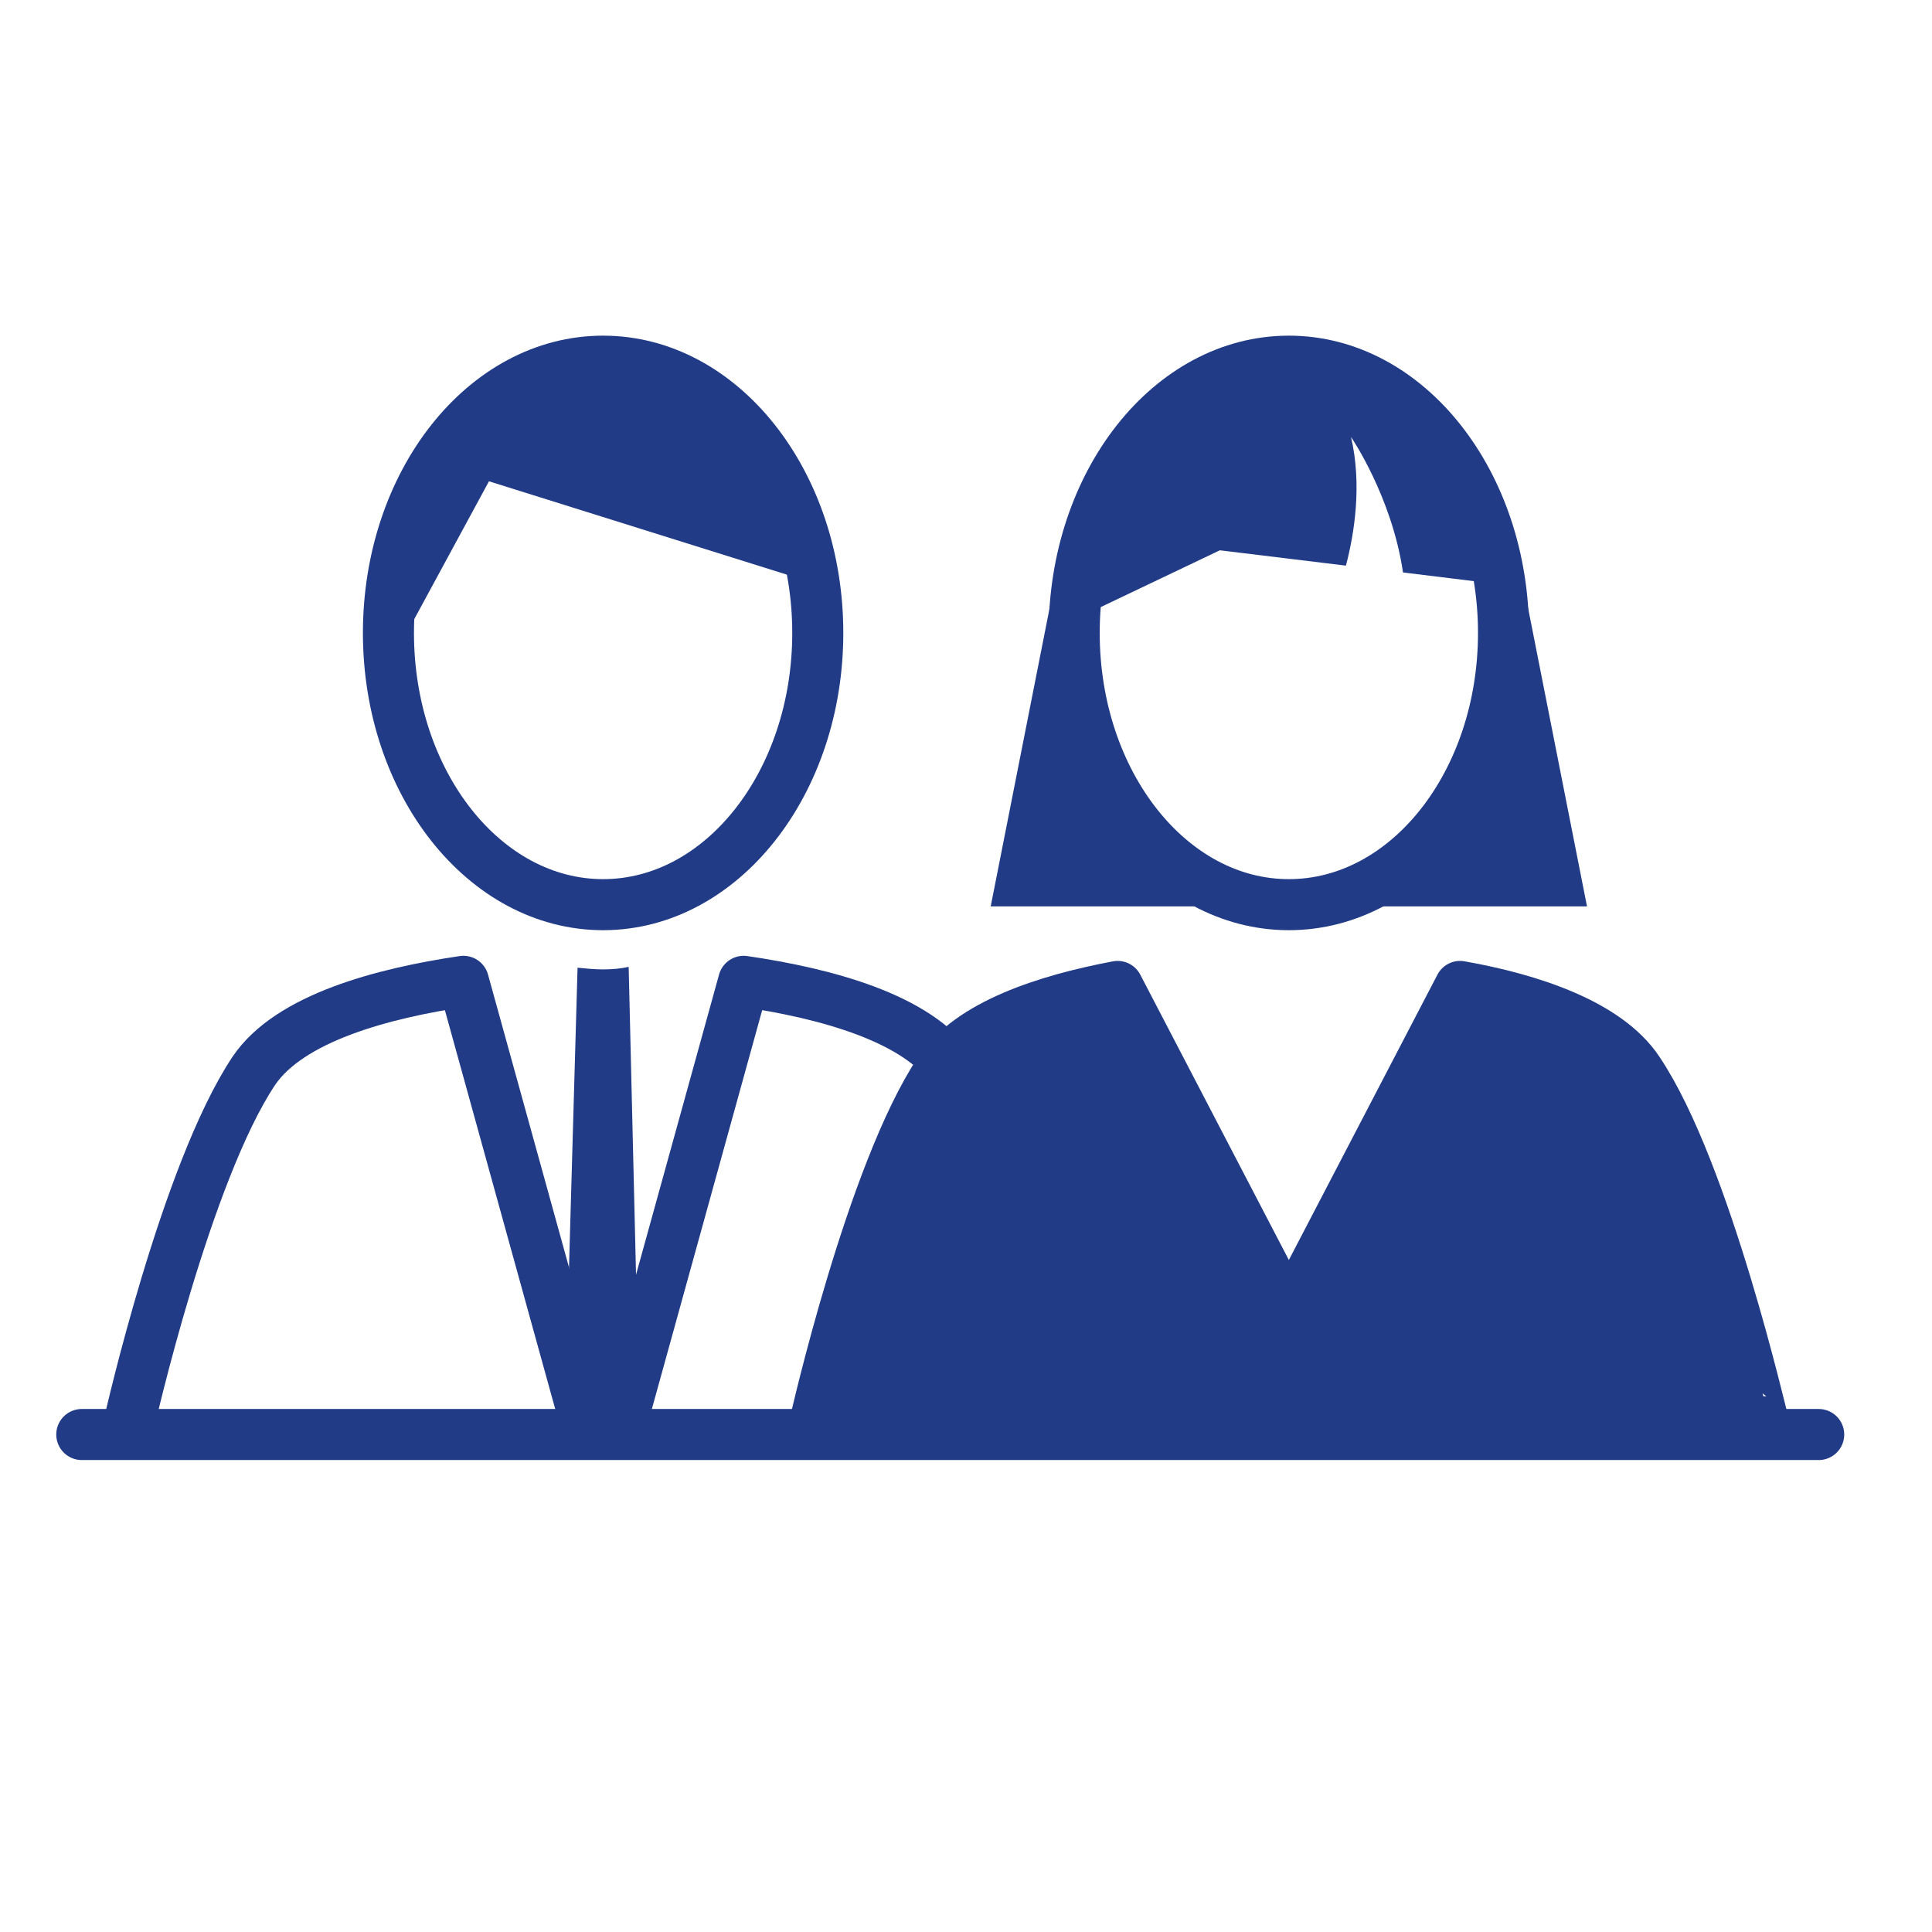 <?xml version="1.0" encoding="utf-8"?>
<!-- Generator: Adobe Illustrator 19.0.0, SVG Export Plug-In . SVG Version: 6.00 Build 0)  -->
<svg version="1.1" id="Calque_1" xmlns="http://www.w3.org/2000/svg" xmlns:xlink="http://www.w3.org/1999/xlink" x="0px" y="0px"
	 viewBox="0 0 226.8 226.8" style="enable-background:new 0 0 226.8 226.8;" xml:space="preserve">
<style type="text/css">
	.st0{fill:none;stroke:#213B86;stroke-width:5.993;stroke-linecap:round;stroke-linejoin:round;stroke-miterlimit:10;}
	.st1{fill:#213B86;}
	.st2{fill:#213B86;stroke:#213B86;stroke-width:5.993;stroke-linecap:round;stroke-linejoin:round;stroke-miterlimit:10;}
</style>
<ellipse id="XMLID_59_" class="st0" cx="70.8" cy="74.3" rx="25.2" ry="31.9"/>
<path id="XMLID_62_" class="st1" d="M57.4,56.5l38.3,12c0,0-3-33.6-32.6-24.6C52.4,48.3,44,64.3,45.8,77.9L57.4,56.5z"/>
<ellipse id="XMLID_76_" class="st0" cx="151.3" cy="74.3" rx="25.2" ry="31.9"/>
<path id="XMLID_78_" class="st2" d="M192.3,125.7c-3.6-5.4-12.4-8.4-20.9-9.9l-20.1,38.6l-20.1-38.6c-8.5,1.6-17.3,4.5-20.9,9.9
	c-8,12-14.6,41.2-14.6,41.2h111.3C206.9,166.9,200.3,137.6,192.3,125.7z"/>
<path id="XMLID_77_" class="st1" d="M158.6,51.3c0,0,4.8,7,6.1,15.9l11.4,1.4c0,0-3-33.6-32.6-24.6c-10.7,4.4-19.3,15.3-17.5,28.8
	l17.2-8.2l14.8,1.8C159,62.6,159.9,56.9,158.6,51.3z"/>
<path id="XMLID_71_" class="st1" d="M124.1,66.9l-7.8,39.5h34.1c0,0-19.2,0.5-23.2-24.6C126.2,74.6,124.1,66.9,124.1,66.9z"/>
<path id="XMLID_75_" class="st1" d="M178.5,66.9l7.8,39.5h-34.1c0,0,19.2,0.5,23.2-24.6C176.4,74.6,178.5,66.9,178.5,66.9z"/>
<g id="XMLID_79_">
	<path id="XMLID_69_" class="st0" d="M126.5,166.9c0,0-6.6-29.2-14.6-41.2c-4.1-6.2-15-9.1-24.6-10.5L73,166.9"/>
	<path id="XMLID_61_" class="st0" d="M68.7,166.9l-14.3-51.7c-9.5,1.4-20.4,4.3-24.6,10.5c-8,12-14.6,41.2-14.6,41.2"/>
</g>
<line id="XMLID_81_" class="st0" x1="9.6" y1="168.4" x2="213.5" y2="168.4"/>
<path id="XMLID_83_" class="st1" d="M70.8,113.8c-1,0-2-0.1-3-0.2l-1.3,45.6l3.7,9.1l4.7-8.8l-1.1-46
	C72.9,113.7,71.9,113.8,70.8,113.8z"/>
</svg>
